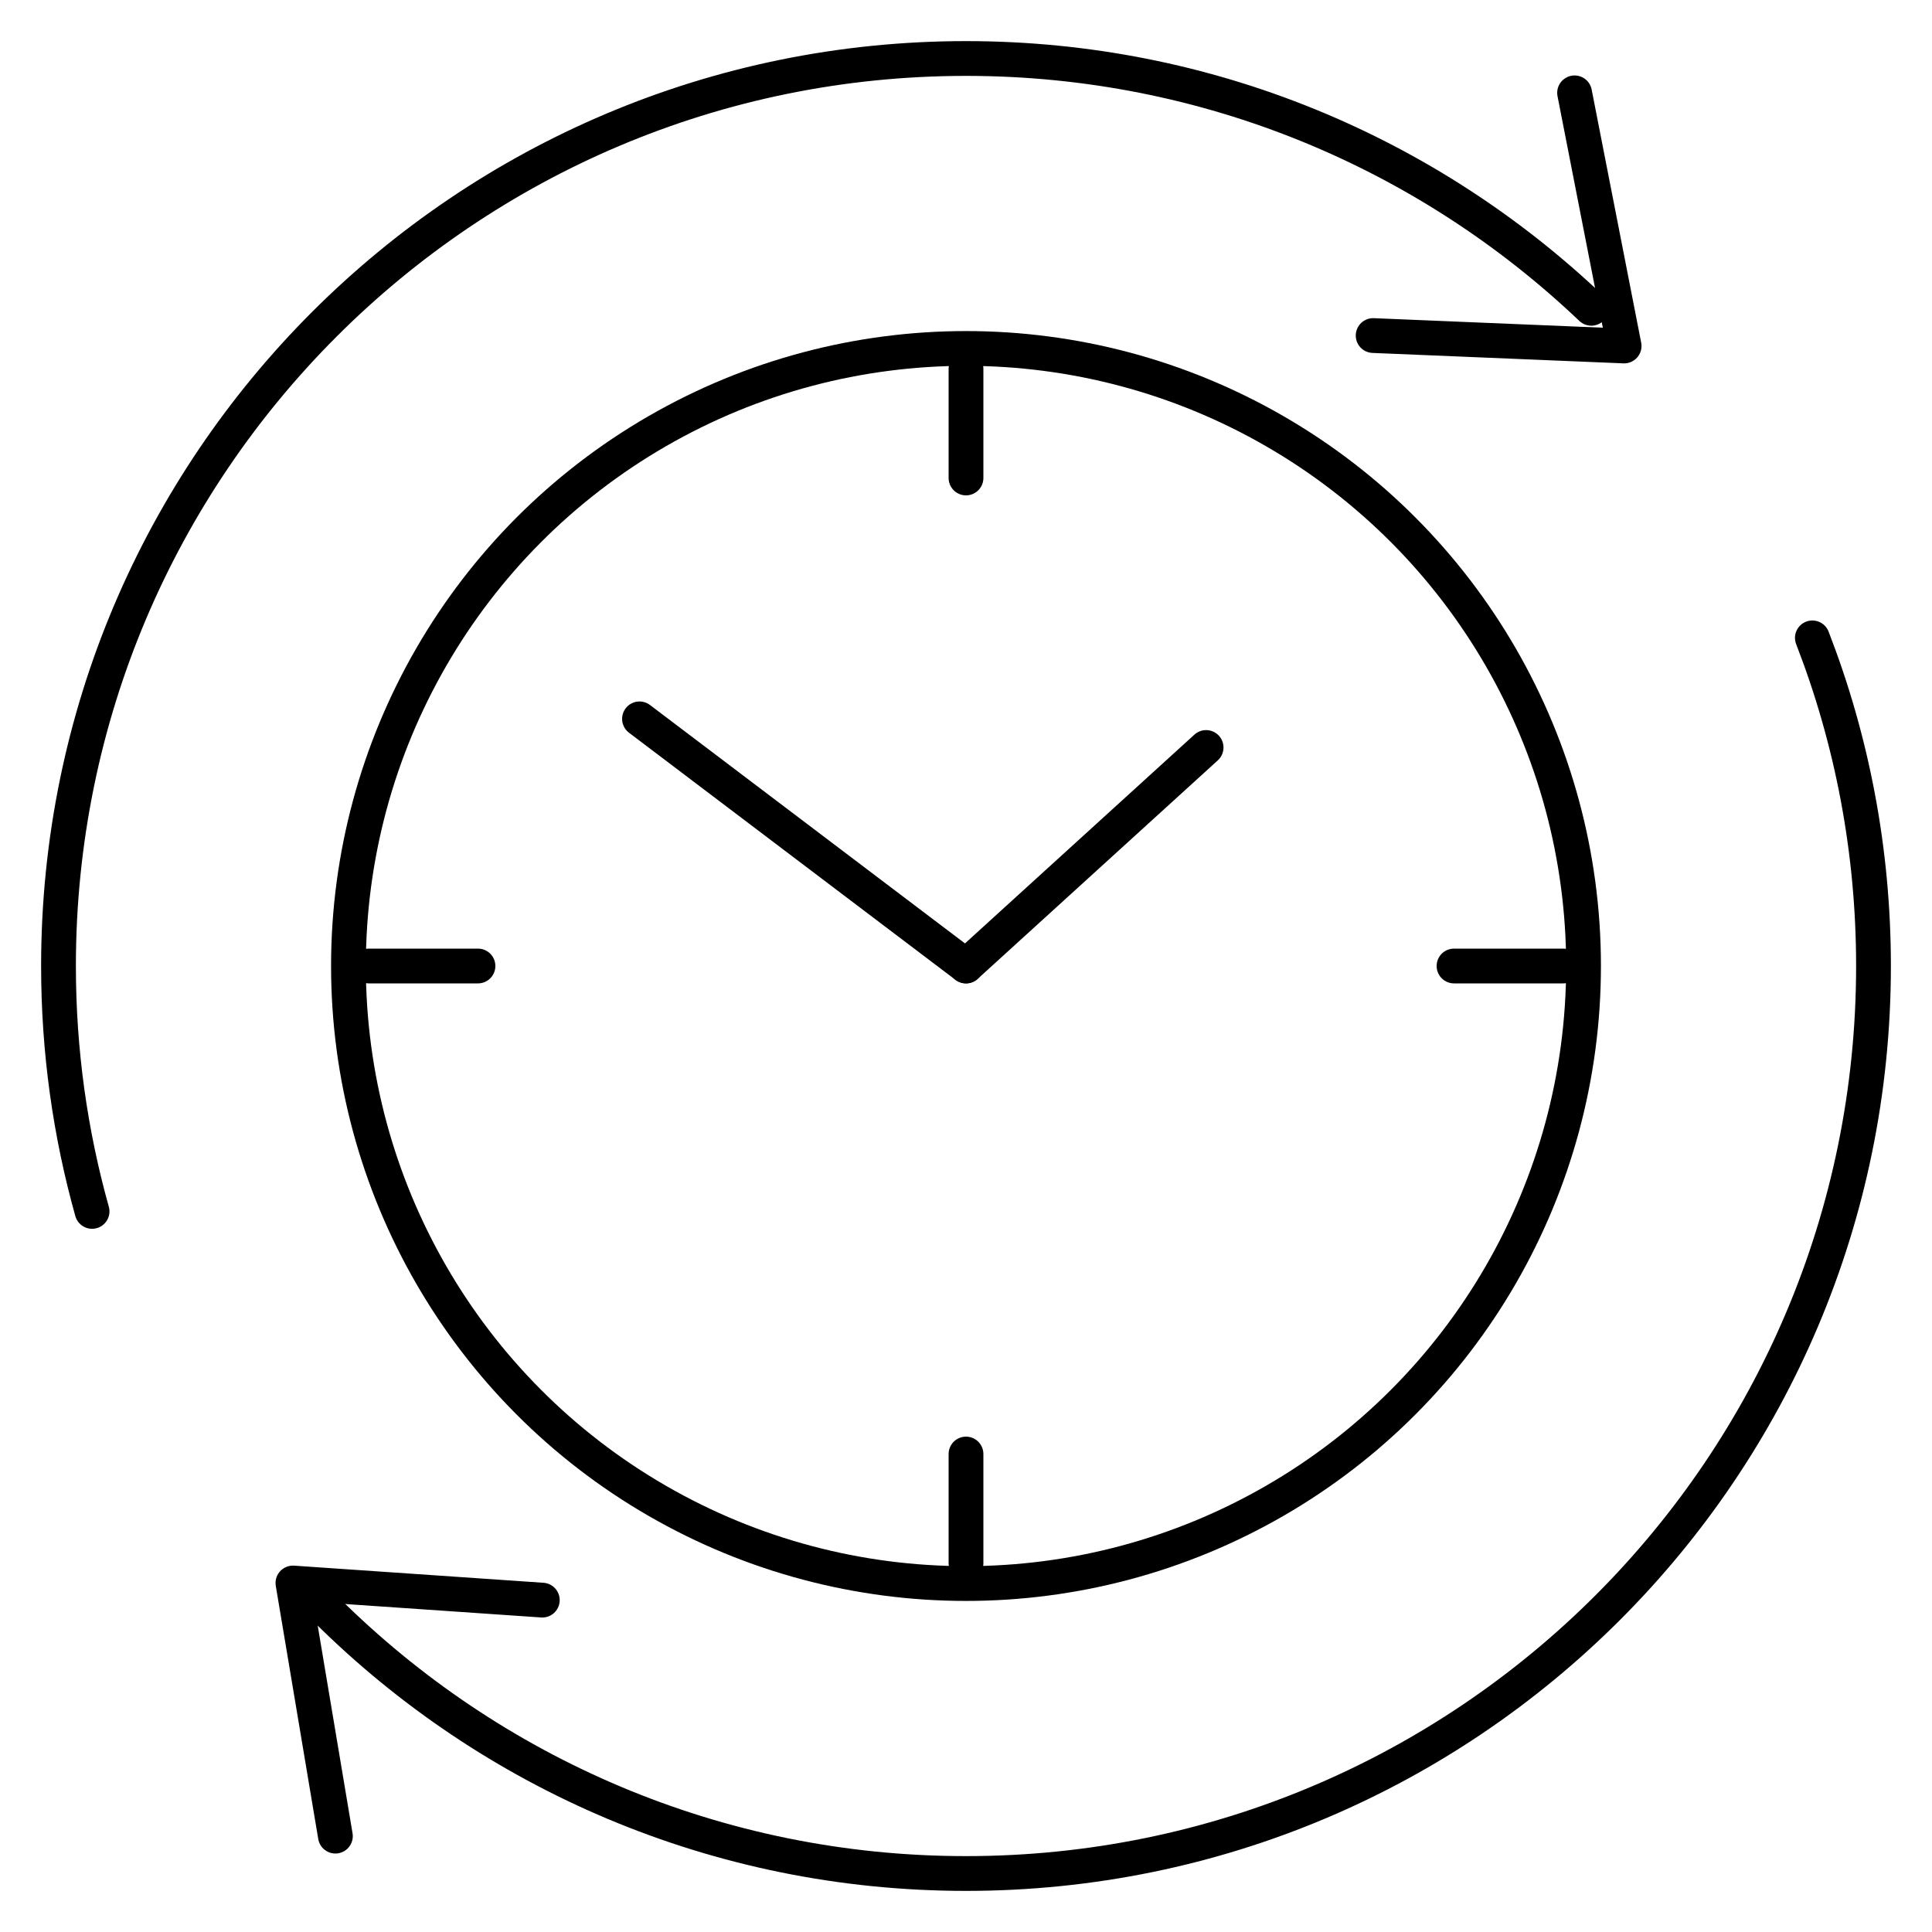 <svg viewBox="0 0 500 500" xmlns="http://www.w3.org/2000/svg" id="Layer_1"><polyline stroke-width="9" stroke-linejoin="round" stroke-linecap="round" stroke="#000" fill="none" points="355.37 86.84 420.32 89.54 407.5 24.03"></polyline><polyline stroke-width="9" stroke-linejoin="round" stroke-linecap="round" stroke="#000" fill="none" points="140.35 414.11 75.81 409.68 86.8 475.19"></polyline><path stroke-width="9" stroke-linejoin="round" stroke-linecap="round" stroke="#000" fill="none" d="M23.83,313.51c-5.66-20.2-8.69-41.5-8.69-63.51C15.14,120.29,120.29,15.14,250,15.14c62.72,0,119.7,24.59,161.83,64.65"></path><path stroke-width="9" stroke-linejoin="round" stroke-linecap="round" stroke="#000" fill="none" d="M469.04,165.08c10.22,26.34,15.82,54.97,15.82,84.92,0,129.71-105.15,234.86-234.86,234.86-64.48,0-122.9-25.99-165.34-68.06"></path><circle stroke-width="9" stroke-linejoin="round" stroke-linecap="round" stroke="#000" fill="none" r="159.82" cy="250" cx="250"></circle><line stroke-width="9" stroke-linejoin="round" stroke-linecap="round" stroke="#000" fill="none" y2="250" x2="250" y1="186.04" x1="165.5"></line><line stroke-width="9" stroke-linejoin="round" stroke-linecap="round" stroke="#000" fill="none" y2="193.45" x2="312.14" y1="250" x1="250"></line><line stroke-width="9" stroke-linejoin="round" stroke-linecap="round" stroke="#000" fill="none" y2="123.7" x2="250" y1="95.45" x1="250"></line><line stroke-width="9" stroke-linejoin="round" stroke-linecap="round" stroke="#000" fill="none" y2="250" x2="123.7" y1="250" x1="95.45"></line><line stroke-width="9" stroke-linejoin="round" stroke-linecap="round" stroke="#000" fill="none" y2="376.3" x2="250" y1="404.55" x1="250"></line><line stroke-width="9" stroke-linejoin="round" stroke-linecap="round" stroke="#000" fill="none" y2="250" x2="376.3" y1="250" x1="404.55"></line></svg>